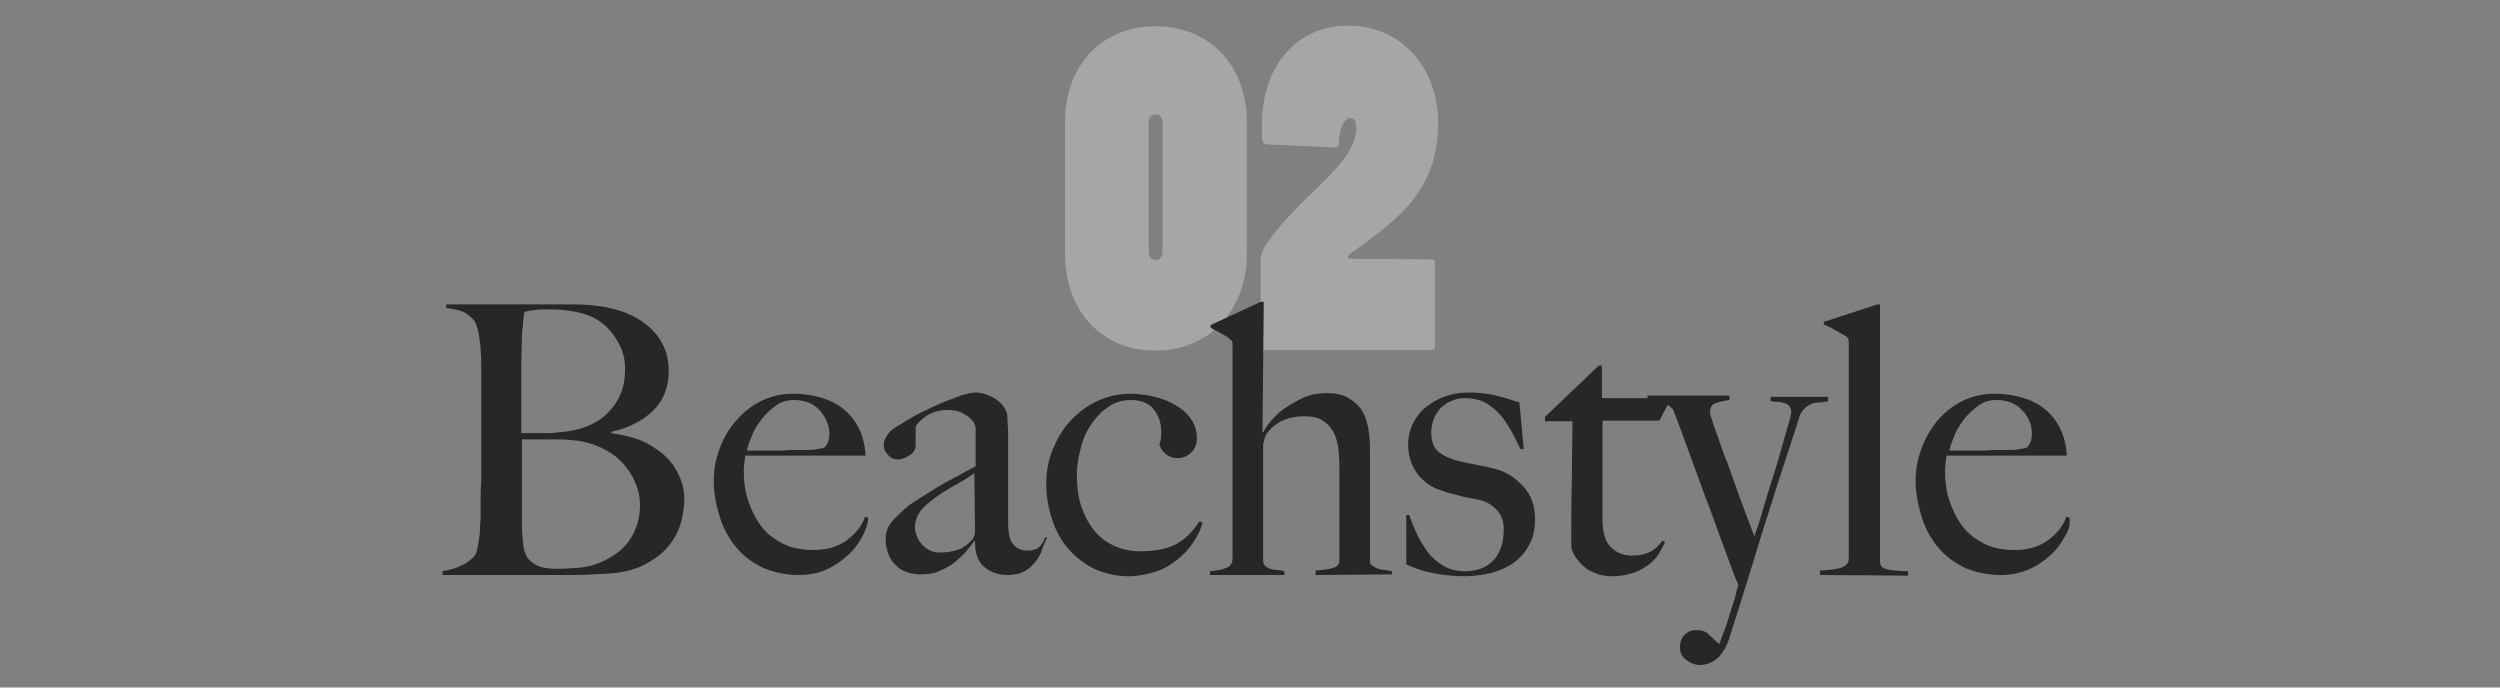 <?xml version="1.0" encoding="utf-8"?>
<!-- Generator: Adobe Illustrator 25.1.0, SVG Export Plug-In . SVG Version: 6.00 Build 0)  -->
<svg version="1.1" id="レイヤー_1" xmlns="http://www.w3.org/2000/svg" xmlns:xlink="http://www.w3.org/1999/xlink" x="0px"
	 y="0px" viewBox="0 0 400 110" style="enable-background:new 0 0 400 110;" xml:space="preserve">
<rect x="0" y="0" width="400" height="110" fill="#808080" stroke="none"/>
<style type="text/css">
	.st0{opacity:0.3;enable-background:new    ;}
	.st1{fill:#FFFFFF;}
	.st2{enable-background:new    ;}
	.st3{fill:#272727;}
</style>
<g transform="translate(-42 -584)">
	<g class="st0">
		<path class="st1" d="M212.4,603.5c0-8.8,5.7-15.3,14.5-15.3s14.6,6.5,14.6,15.3v21.1c0,9-6,15.5-14.6,15.5
			c-8.8,0-14.5-6.5-14.5-15.5V603.5z M225.8,624.2c0,0.9,0.4,1.4,1.1,1.4c0.6,0,1.1-0.5,1.1-1.4v-20.5c0-0.9-0.4-1.4-1.1-1.4
			s-1.1,0.5-1.1,1.3V624.2z"/>
		<path class="st1" d="M271,625.5c0.4,0,0.6,0.3,0.6,0.6v13.3c0,0.4-0.2,0.6-0.7,0.6h-26.6c-0.3,0-0.6-0.2-0.6-0.5v-14
			c0-0.6,0.2-1.3,0.7-2.1c5.2-8,14.6-13,14.6-18.9c0-1-0.3-1.6-1-1.6c-1,0-1.8,2-1.8,4.1c0,0.4-0.3,0.6-0.6,0.6l-10.9-0.5
			c-0.8-0.1-0.8-0.4-0.8-3.2c0-8.5,4.9-15.8,13.8-15.8c9,0,14.4,7.3,14.4,15.5c0,10.5-5.8,15.2-14.1,21c-0.1,0.1-0.3,0.4-0.3,0.5
			c0,0.2,0.1,0.3,0.4,0.3L271,625.5L271,625.5z"/>
	</g>
	<g class="st2">
		<path class="st3" d="M150.8,668.1c-0.4,1.2-1,2.2-1.7,3.1c-0.7,0.9-1.5,1.6-2.4,2.2c-0.9,0.6-1.8,1.1-2.6,1.4
			c-1.5,0.6-3.2,0.9-5.1,1c-1.9,0.1-3.7,0.2-5.5,0.2h-20.7v-0.6c1-0.2,1.9-0.4,2.8-0.8s1.6-0.9,2.2-1.5c0.2-0.2,0.4-0.6,0.5-1
			s0.2-1,0.3-1.6c0.1-0.6,0.2-1.2,0.2-1.9c0-0.7,0.1-1.3,0.1-2c0-0.6,0-1.3,0-2.3c0-1,0-2,0.1-3.2c0-1.1,0-2.3,0-3.5
			c0-1.2,0-2.4,0-3.5c0-1.2,0-2.3,0-3.2c0-0.9,0-1.8,0-2.6c0-0.9,0-1.8,0-2.7c0-0.9,0-2,0-3.2c0-0.7,0-1.4-0.1-2.2
			c0-0.7-0.1-1.4-0.2-2.1c-0.1-0.7-0.2-1.3-0.4-1.8c-0.1-0.5-0.3-0.9-0.6-1.2c-0.6-0.6-1.2-1.1-1.8-1.3s-1.4-0.4-2.5-0.5v-0.6h20.2
			c1.5,0,3,0.1,4.4,0.3c1.4,0.2,2.7,0.5,4,1c2,0.8,3.7,1.9,5,3.5c1.3,1.6,2,3.5,2,5.9c0,2.6-0.9,4.8-2.6,6.4
			c-1.7,1.6-3.9,2.7-6.6,3.3v0.2c1.4,0.2,2.9,0.5,4.3,1c1.4,0.5,2.6,1.3,3.8,2.2c1.1,0.9,2,2,2.6,3.3c0.7,1.3,1,2.7,1,4.3
			C151.4,665.6,151.2,666.9,150.8,668.1L150.8,668.1z M140.5,638.1c-1-1.6-2.3-2.7-3.8-3.4c-1.8-0.8-4.1-1.2-6.9-1.2
			c-0.8,0-1.6,0-2.3,0.1c-0.7,0.1-1.2,0.2-1.6,0.3c0,0.2-0.1,0.5-0.1,0.7c0,0.2-0.1,0.5-0.1,0.8c0,0.3,0,0.7-0.1,1.1
			c0,0.4-0.1,1-0.1,1.7c0,1.4-0.1,2.9-0.1,4.6c0,1.7,0,3.3,0,4.8v3.8v1.9h3.4c0.9,0,1.7,0,2.2-0.1c3.6-0.2,6.3-1.2,8.2-3.1
			s2.8-4.1,2.8-6.8C142.1,641.5,141.6,639.7,140.5,638.1L140.5,638.1z M143.8,661.6c-0.4-1-0.9-2-1.6-2.8c-0.7-0.9-1.4-1.6-2.3-2.2
			s-1.9-1.1-3-1.5c-0.9-0.3-1.8-0.5-2.6-0.6c-0.9-0.1-1.9-0.2-3-0.2h-5.8v3.8v3.7c0,1.1,0,2.2,0,3.1c0,0.9,0,1.8,0,2.4
			c0,1.5,0.1,2.8,0.2,3.8c0.1,1,0.4,1.8,0.9,2.4c0.4,0.4,0.9,0.8,1.6,1.1s1.8,0.4,3.1,0.4c1.2,0,2.4-0.1,3.8-0.2
			c1.4-0.2,2.7-0.6,4-1.3c1.7-0.9,3-2,3.9-3.5c0.9-1.5,1.4-3.2,1.4-5.2C144.4,663.7,144.2,662.6,143.8,661.6z"/>
		<path class="st3" d="M180,669.8c-0.6,1.1-1.3,2.1-2.3,3c-1,0.9-2.1,1.7-3.4,2.3s-2.8,0.9-4.5,0.9c-2,0-3.9-0.4-5.6-1.1
			c-1.7-0.8-3.1-1.8-4.3-3.2c-1.2-1.4-2.1-3-2.7-4.9c-0.6-1.9-1-3.8-1-5.9c0-1.7,0.3-3.4,0.9-5c0.6-1.7,1.4-3.1,2.6-4.5
			c1.1-1.3,2.4-2.4,4-3.2c1.6-0.8,3.3-1.2,5.2-1.2c1.6,0,3,0.2,4.4,0.6s2.6,1,3.6,1.8c1,0.8,1.9,1.9,2.5,3.1c0.6,1.2,1,2.7,1.1,4.4
			h-19.3c0,0.3,0,0.7-0.1,1.1c0,0.4-0.1,0.8-0.1,1.3c0,1.7,0.2,3.3,0.7,4.8s1.2,2.9,2.1,4.1s2.1,2.1,3.5,2.8c1.4,0.7,3,1,4.9,1
			c2,0,3.8-0.5,5.2-1.5s2.5-2.3,3-3.8l0.5,0.1C180.9,667.8,180.5,668.8,180,669.8L180,669.8z M173.1,649.6c-1-1.1-2.4-1.6-4.1-1.6
			c-1.1,0-2.1,0.3-3,1s-1.7,1.4-2.3,2.3c-0.7,0.9-1.2,1.8-1.5,2.7c-0.4,0.9-0.6,1.6-0.7,2.1h2.5c0.7,0,1.4,0,2.1,0
			c0.7,0,1.4,0,2.2-0.1c0.8,0,1.6,0,2.5,0c0.6,0,1.2,0,1.7-0.1s1-0.1,1.4-0.3c0.3-0.3,0.5-0.6,0.6-0.9c0.1-0.3,0.2-0.7,0.2-1.3
			C174.7,652,174.1,650.7,173.1,649.6L173.1,649.6z"/>
		<path class="st3" d="M208.6,672.3c-0.3,0.7-0.7,1.4-1.3,2c-0.5,0.6-1.1,1-1.8,1.3c-0.7,0.3-1.5,0.4-2.3,0.4
			c-1.4,0-2.6-0.4-3.6-1.2c-1.1-0.8-1.6-2.2-1.6-4.2l-0.1-0.1c-0.3,0.5-0.8,1.1-1.3,1.7c-0.5,0.6-1.2,1.2-1.9,1.8
			c-0.7,0.6-1.6,1-2.5,1.4s-1.9,0.5-3,0.5c-0.6,0-1.3-0.1-1.9-0.3c-0.7-0.2-1.3-0.5-1.8-1c-0.5-0.5-1-1-1.3-1.8s-0.5-1.6-0.5-2.6
			c0-1.1,0.4-2.2,1.4-3.2s2-2,3.3-2.8s2.5-1.6,3.5-2.2s1.9-1.1,2.7-1.5s1.4-0.8,2-1.1s1.1-0.6,1.5-0.8v-6.2c0-0.1-0.1-0.3-0.2-0.6
			c-0.1-0.3-0.4-0.6-0.7-0.9c-0.3-0.3-0.8-0.6-1.4-0.9c-0.6-0.3-1.4-0.4-2.3-0.4c-0.6,0-1.3,0.1-1.9,0.3c-0.6,0.2-1.2,0.5-1.6,0.8
			s-0.9,0.7-1.1,1c-0.3,0.3-0.4,0.6-0.4,0.9v2.7c0,0.6-0.3,1.1-0.9,1.5c-0.6,0.4-1.2,0.7-1.9,0.7c-0.6,0-1.2-0.2-1.6-0.7
			c-0.5-0.5-0.7-1-0.7-1.6c0-0.5,0.1-0.9,0.4-1.3c0.2-0.4,0.5-0.8,0.9-1.1c0.4-0.3,0.8-0.6,1.2-0.8c0.4-0.2,0.8-0.5,1.1-0.7
			c1-0.6,2.1-1.2,3.2-1.7s2.1-1,3.1-1.4c1-0.4,1.9-0.7,2.7-1c0.8-0.2,1.5-0.4,2-0.4c1,0,2,0.3,2.9,0.8s1.6,1.2,2,2
			c0.2,0.3,0.3,0.8,0.3,1.5c0,0.7,0.1,1.4,0.1,2.1c0,1.4,0,2.7,0,3.9c0,1.2,0,2.3,0,3.4s0,2.2,0,3.3c0,1.1,0,2.4,0,3.8
			c0,1.8,0.3,3,0.9,3.6c0.6,0.6,1.3,0.9,2.1,0.9c0.9,0,1.6-0.2,2-0.6c0.4-0.4,0.7-0.9,0.9-1.5h0.4
			C209,670.9,208.9,671.6,208.6,672.3L208.6,672.3z M197.9,659.7c-0.7,0.5-1.6,1.1-2.7,1.7c-1.1,0.6-2.1,1.2-3.1,1.9
			c-1,0.7-1.9,1.4-2.6,2.2c-0.7,0.8-1.1,1.8-1.1,2.8c0,1,0.4,2,1.1,2.8s1.7,1.3,2.8,1.3c1,0,2-0.1,2.8-0.4c0.8-0.2,1.5-0.7,2.2-1.4
			c0.5-0.4,0.7-1,0.7-1.7L197.9,659.7z"/>
		<path class="st3" d="M232.9,670.8c-0.7,1.1-1.6,2-2.6,2.8c-1,0.8-2.2,1.5-3.5,1.9c-1.3,0.4-2.7,0.7-4.2,0.7
			c-1.9,0-3.7-0.4-5.3-1.1c-1.6-0.7-3-1.8-4.2-3.1c-1.2-1.3-2.1-2.9-2.7-4.7s-1-3.7-1-5.8c0-1.9,0.3-3.8,1-5.5
			c0.7-1.7,1.6-3.3,2.8-4.6c1.2-1.3,2.6-2.4,4.3-3.2c1.7-0.8,3.5-1.2,5.4-1.2c1.3,0,2.6,0.2,3.9,0.5c1.3,0.3,2.4,0.8,3.4,1.4
			c1,0.6,1.8,1.3,2.4,2.2c0.6,0.9,0.9,1.9,0.9,3.1c0,0.8-0.3,1.6-0.9,2.2c-0.6,0.6-1.4,0.9-2.2,0.9c-0.7,0-1.3-0.2-1.8-0.6
			c-0.5-0.4-0.9-0.9-1.1-1.5c0.2-0.6,0.3-1.2,0.3-2c0-1.5-0.4-2.7-1.2-3.7c-0.8-1-2-1.5-3.7-1.5c-1.2,0-2.4,0.3-3.4,1
			c-1,0.6-1.9,1.5-2.7,2.6c-0.8,1.1-1.4,2.3-1.8,3.8c-0.4,1.4-0.7,3-0.7,4.6c0,1.8,0.2,3.5,0.7,5s1.2,2.8,2,3.8
			c0.9,1.1,1.9,1.9,3.2,2.5c1.3,0.6,2.7,0.9,4.2,0.9c2.5,0,4.4-0.4,5.9-1.2c1.4-0.8,2.6-2,3.6-3.6l0.5,0.2
			C234.2,668.6,233.6,669.8,232.9,670.8z"/>
		<path class="st3" d="M252.5,676v-0.7c1.1-0.1,2-0.2,2.7-0.4c0.7-0.2,1.1-0.6,1.1-1.2v-15c0-1.2-0.1-2.2-0.2-3.2
			c-0.2-1-0.4-1.9-0.9-2.6c-0.4-0.7-1-1.3-1.7-1.7c-0.7-0.4-1.6-0.6-2.8-0.6c-1.4,0-2.7,0.3-3.7,0.8s-1.8,1.2-2.4,2.1
			c-0.1,0.1-0.2,0.4-0.3,0.8c-0.1,0.4-0.2,0.7-0.2,1v18.4c0,0.4,0.1,0.6,0.3,0.8c0.2,0.2,0.5,0.4,0.8,0.5c0.3,0.1,0.7,0.2,1.1,0.2
			c0.4,0,0.8,0.1,1.2,0.2v0.6h-11.9v-0.6c0.9-0.1,1.8-0.2,2.5-0.5c0.7-0.2,1.1-0.7,1.1-1.5v-34.1c0-0.3,0-0.6-0.1-0.7
			c-0.1-0.2-0.2-0.3-0.5-0.5c-0.3-0.3-0.8-0.5-1.3-0.8c-0.5-0.3-1.1-0.5-1.6-0.9v-0.4l8-3.7h0.5l-0.2,20.8l0.1,0.1
			c0.3-0.6,0.7-1.2,1.3-1.9c0.6-0.7,1.3-1.4,2.2-2c0.9-0.6,1.9-1.2,3-1.7c1.1-0.5,2.4-0.7,3.7-0.7c1.3,0,2.4,0.2,3.3,0.7
			c0.9,0.5,1.6,1.1,2.2,1.9c0.5,0.8,0.9,1.8,1.1,2.9c0.2,1.1,0.3,2.3,0.3,3.7v17.7c0,0.3,0.1,0.5,0.4,0.7s0.5,0.4,0.9,0.5
			c0.4,0.1,0.7,0.2,1.1,0.2c0.4,0.1,0.8,0.1,1.1,0.2v0.5L252.5,676z"/>
		<path class="st3" d="M286.6,671.3c-0.6,1.1-1.5,2.1-2.5,2.8c-1,0.7-2.2,1.2-3.6,1.6c-1.3,0.3-2.8,0.5-4.2,0.5
			c-1.8,0-3.4-0.2-5-0.5c-1.6-0.3-3-0.8-4.3-1.4v-7.9h0.5c0.3,1,0.7,2,1.2,3c0.5,1.1,1.1,2,1.7,2.9c0.7,0.9,1.5,1.6,2.5,2.2
			s2.1,0.9,3.4,0.9c1.9,0,3.4-0.5,4.6-1.7c1.1-1.1,1.7-2.8,1.7-5.1c0-1.2-0.4-2.3-1.2-3.1c-0.8-0.8-1.8-1.4-3.2-1.6
			c-1.1-0.2-2.1-0.4-3.1-0.7c-1-0.2-1.9-0.5-2.7-0.8c-1.5-0.5-2.7-1.4-3.7-2.7c-0.9-1.3-1.4-2.8-1.4-4.6c0-1.2,0.3-2.4,0.8-3.4
			s1.2-1.9,2.1-2.6c0.9-0.7,1.9-1.3,3.1-1.7c1.2-0.4,2.4-0.6,3.7-0.6c1.7,0,3.2,0.2,4.4,0.5c1.3,0.3,2.5,0.7,3.7,1.1l0.7,7.4
			l-0.5,0.1c-0.6-1.2-1.1-2.3-1.7-3.3c-0.6-1-1.2-1.9-1.9-2.6c-0.7-0.7-1.5-1.3-2.3-1.7c-0.9-0.4-1.9-0.6-3-0.6
			c-0.7,0-1.4,0.1-2,0.4c-0.7,0.2-1.2,0.6-1.7,1c-0.5,0.5-0.9,1-1.2,1.7c-0.3,0.7-0.5,1.5-0.5,2.4c0,1.5,0.4,2.5,1.3,3.2
			c0.8,0.6,1.9,1.1,3.2,1.4c0.9,0.2,1.8,0.4,2.9,0.6s1.9,0.4,2.7,0.6c1.8,0.4,3.3,1.4,4.6,2.8s1.9,3.1,1.9,5.2
			C287.6,668.8,287.3,670.1,286.6,671.3L286.6,671.3z"/>
		<path class="st3" d="M307.5,651.3h-9.1v15.8c0,2,0.4,3.5,1.3,4.4c0.9,0.9,2,1.4,3.4,1.4c1.2,0,2.1-0.2,2.9-0.6
			c0.8-0.4,1.4-1,2-1.8l0.4,0.2c-0.2,0.6-0.6,1.2-1,1.9c-0.4,0.7-1,1.3-1.7,1.8s-1.5,1-2.5,1.3c-0.9,0.3-2,0.5-3.3,0.5
			c-0.8,0-1.6-0.1-2.4-0.4s-1.5-0.6-2-1.1c-0.6-0.5-1.1-1.1-1.5-1.7c-0.4-0.6-0.6-1.2-0.6-1.9c0-3.8,0-7.3,0.1-10.7
			c0-3.4,0.1-6.4,0.1-9h-4.4v-0.7l8.6-8.2h0.5v5.2h11.1L307.5,651.3z"/>
		<path class="st3" d="M333,648.4c-0.5,0-0.9,0.1-1.3,0.3c-0.4,0.2-0.8,0.4-1.1,0.8c-0.3,0.3-0.6,0.8-0.8,1.5
			c-0.2,0.6-0.5,1.7-1,3.1c-0.4,1.4-1,3-1.6,4.9c-0.6,1.9-1.3,4-2,6.3s-1.5,4.6-2.2,7s-1.5,4.8-2.2,7.1c-0.7,2.4-1.5,4.6-2.1,6.7
			c-0.5,1.5-1.2,2.6-2,3.3c-0.9,0.7-1.8,1-2.7,1c-0.8,0-1.5-0.3-2.2-0.8c-0.7-0.5-1-1.2-1-2s0.2-1.5,0.7-2c0.5-0.5,1.1-0.8,1.9-0.8
			c0.8,0,1.5,0.2,2,0.7c0.5,0.5,1.1,1,1.6,1.5h0.1c0.4-1.1,0.8-2.1,1.2-3.2c0.3-1.1,0.6-2,0.9-2.9c0.3-0.9,0.5-1.6,0.6-2.2
			c0.2-0.6,0.3-1,0.3-1.2c-0.1-0.2-0.3-0.7-0.7-1.7c-0.4-1-0.8-2.2-1.4-3.8c-0.6-1.5-1.2-3.3-1.9-5.2c-0.7-1.9-1.5-3.9-2.2-5.9
			c-0.7-2-1.5-4-2.2-6c-0.7-2-1.4-3.8-2-5.4c-0.4-0.4-0.8-0.7-1.3-1c-0.5-0.2-1.4-0.4-2.8-0.5v-0.7h13.1v0.7
			c-0.8,0.1-1.6,0.3-2.2,0.5c-0.6,0.2-0.9,0.7-0.9,1.4c0,0.2,0.1,0.7,0.4,1.5c0.2,0.8,0.6,1.8,1,2.9c0.4,1.2,0.8,2.4,1.4,3.8
			c0.5,1.4,1,2.8,1.5,4.2c0.5,1.4,1,2.8,1.5,4.1s0.9,2.4,1.3,3.4c0.1-0.3,0.3-1,0.7-2c0.3-1,0.7-2.3,1.1-3.7
			c0.4-1.4,0.9-2.9,1.4-4.5c0.5-1.6,0.9-3,1.3-4.4s0.7-2.6,1-3.5c0.3-1,0.4-1.6,0.4-1.8c0-0.4-0.1-0.6-0.3-0.9s-0.5-0.4-0.8-0.5
			c-0.3-0.1-0.7-0.2-1.1-0.2c-0.4,0-0.8-0.1-1.1-0.1v-0.7h9.2v0.7C333.9,648.3,333.4,648.4,333,648.4L333,648.4z"/>
		<path class="st3" d="M333.2,676v-0.7c1.8-0.1,3.1-0.3,3.7-0.6c0.6-0.3,0.9-0.7,0.9-1.3v-34.5c0-0.3,0-0.6-0.1-0.7
			c-0.1-0.2-0.2-0.3-0.5-0.5c-0.4-0.2-0.9-0.5-1.6-0.9c-0.7-0.4-1.3-0.7-1.8-0.9v-0.4l8.6-2.8h0.4v41.1c0,0.4,0.1,0.7,0.3,0.9
			c0.2,0.2,0.5,0.3,0.8,0.4c0.4,0.1,0.8,0.1,1.4,0.2c0.6,0,1.2,0.1,2,0.1v0.7L333.2,676z"/>
		<path class="st3" d="M372.4,669.8c-0.6,1.1-1.3,2.1-2.3,3c-1,0.9-2.1,1.7-3.5,2.3s-2.8,0.9-4.5,0.9c-2,0-3.9-0.4-5.6-1.1
			c-1.7-0.8-3.1-1.8-4.3-3.2s-2.1-3-2.7-4.9c-0.6-1.9-1-3.8-1-5.9c0-1.7,0.3-3.4,0.9-5c0.6-1.7,1.4-3.1,2.5-4.5
			c1.1-1.3,2.4-2.4,4-3.2c1.6-0.8,3.3-1.2,5.2-1.2c1.6,0,3,0.2,4.4,0.6s2.6,1,3.6,1.8c1,0.8,1.9,1.9,2.5,3.1c0.6,1.2,1,2.7,1.1,4.4
			h-19.3c0,0.3,0,0.7-0.1,1.1c0,0.4-0.1,0.8-0.1,1.3c0,1.7,0.2,3.3,0.7,4.8s1.2,2.9,2.1,4.1c0.9,1.2,2.1,2.1,3.5,2.8
			c1.4,0.7,3,1,4.9,1c2,0,3.8-0.5,5.2-1.5s2.5-2.3,3-3.8l0.5,0.1C373.3,667.8,373,668.8,372.4,669.8L372.4,669.8z M365.5,649.6
			c-1-1.1-2.4-1.6-4.1-1.6c-1.1,0-2.1,0.3-3,1c-0.9,0.7-1.7,1.4-2.3,2.3c-0.7,0.9-1.2,1.8-1.5,2.7c-0.4,0.9-0.6,1.6-0.7,2.1h2.5
			c0,0,1.4,0,2.1,0c0.7,0,1.4,0,2.2-0.1c0.8,0,1.6,0,2.5,0c0.6,0,1.2,0,1.7-0.1s1-0.1,1.4-0.3c0.3-0.3,0.5-0.6,0.6-0.9
			c0.1-0.3,0.2-0.7,0.2-1.3C367.1,652,366.6,650.7,365.5,649.6L365.5,649.6z"/>
	</g>
</g>
</svg>
